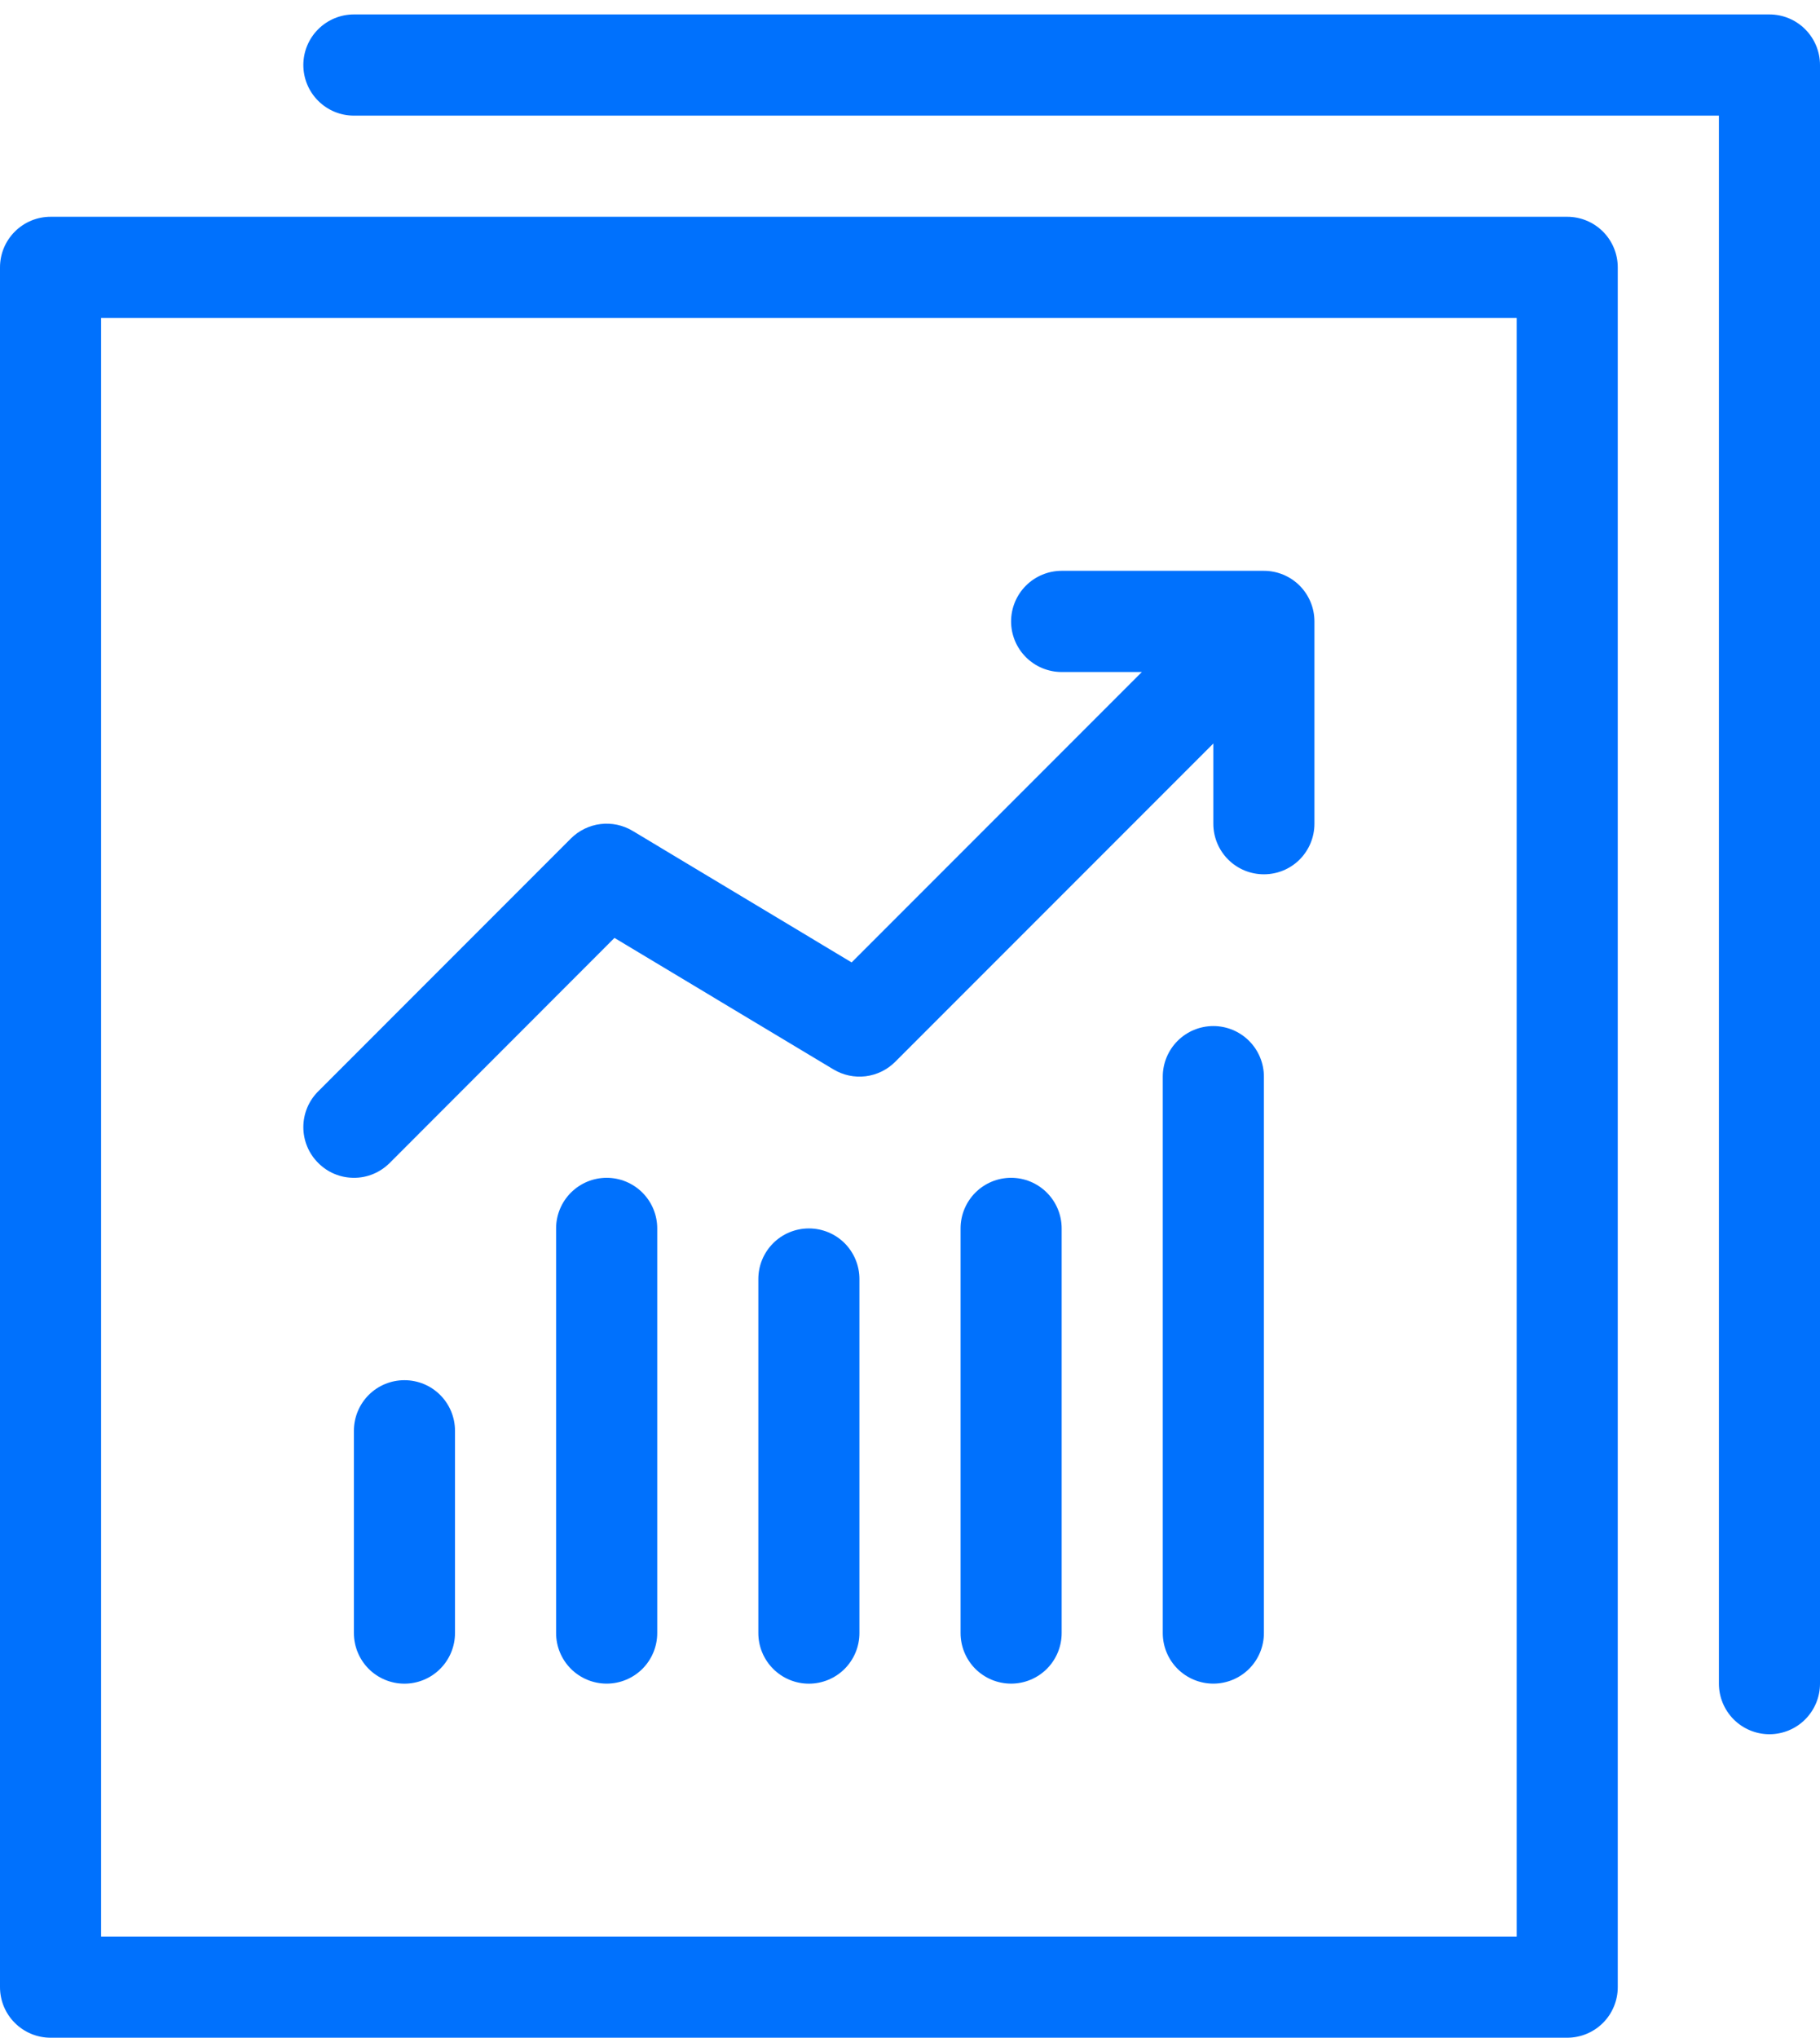 <svg width="42" height="47" viewBox="0 0 42 47" fill="none" xmlns="http://www.w3.org/2000/svg">
<path d="M36.167 5H1.167C0.857 5 0.561 5.123 0.342 5.342C0.123 5.561 0 5.857 0 6.167V45.833C0 46.143 0.123 46.44 0.342 46.658C0.561 46.877 0.857 47 1.167 47H36.167C36.476 47 36.773 46.877 36.992 46.658C37.21 46.44 37.333 46.143 37.333 45.833V6.167C37.333 5.857 37.21 5.561 36.992 5.342C36.773 5.123 36.476 5 36.167 5ZM35 44.667H2.333V7.333H35V44.667Z" fill="#0071FD"/>
<path d="M40.833 0.333H8.167C7.857 0.333 7.561 0.456 7.342 0.675C7.123 0.894 7 1.19 7 1.5C7 1.809 7.123 2.106 7.342 2.325C7.561 2.544 7.857 2.667 8.167 2.667H39.667V38.833C39.667 39.143 39.79 39.439 40.008 39.658C40.227 39.877 40.524 40 40.833 40C41.143 40 41.44 39.877 41.658 39.658C41.877 39.439 42 39.143 42 38.833V1.5C42 1.19 41.877 0.894 41.658 0.675C41.44 0.456 41.143 0.333 40.833 0.333Z" fill="#0071FD"/>
<path d="M9.333 31.834C9.024 31.834 8.727 31.956 8.508 32.175C8.29 32.394 8.167 32.691 8.167 33V37.667C8.167 37.976 8.29 38.273 8.508 38.492C8.727 38.711 9.024 38.834 9.333 38.834C9.643 38.834 9.939 38.711 10.158 38.492C10.377 38.273 10.5 37.976 10.5 37.667V33C10.5 32.691 10.377 32.394 10.158 32.175C9.939 31.956 9.643 31.834 9.333 31.834Z" fill="#0071FD"/>
<path d="M14 27.166C13.691 27.166 13.394 27.289 13.175 27.508C12.956 27.727 12.833 28.024 12.833 28.333V37.666C12.833 37.976 12.956 38.273 13.175 38.492C13.394 38.71 13.691 38.833 14 38.833C14.309 38.833 14.606 38.71 14.825 38.492C15.044 38.273 15.167 37.976 15.167 37.666V28.333C15.167 28.024 15.044 27.727 14.825 27.508C14.606 27.289 14.309 27.166 14 27.166Z" fill="#0071FD"/>
<path d="M18.667 28.334C18.357 28.334 18.061 28.456 17.842 28.675C17.623 28.894 17.5 29.191 17.5 29.5V37.667C17.5 37.976 17.623 38.273 17.842 38.492C18.061 38.711 18.357 38.834 18.667 38.834C18.976 38.834 19.273 38.711 19.492 38.492C19.71 38.273 19.833 37.976 19.833 37.667V29.5C19.833 29.191 19.71 28.894 19.492 28.675C19.273 28.456 18.976 28.334 18.667 28.334Z" fill="#0071FD"/>
<path d="M23.333 27.166C23.024 27.166 22.727 27.289 22.508 27.508C22.29 27.727 22.167 28.024 22.167 28.333V37.666C22.167 37.976 22.29 38.273 22.508 38.492C22.727 38.71 23.024 38.833 23.333 38.833C23.643 38.833 23.939 38.71 24.158 38.492C24.377 38.273 24.5 37.976 24.5 37.666V28.333C24.5 28.024 24.377 27.727 24.158 27.508C23.939 27.289 23.643 27.166 23.333 27.166Z" fill="#0071FD"/>
<path d="M8.167 27.166C8.32 27.167 8.472 27.137 8.613 27.078C8.755 27.019 8.883 26.933 8.992 26.825L14.18 21.633L19.234 24.666C19.457 24.8 19.718 24.855 19.976 24.824C20.234 24.792 20.474 24.675 20.658 24.491L28 17.149V19C28 19.309 28.123 19.606 28.342 19.825C28.561 20.044 28.857 20.166 29.167 20.166C29.476 20.166 29.773 20.044 29.992 19.825C30.21 19.606 30.333 19.309 30.333 19V14.333C30.333 14.024 30.21 13.727 29.992 13.508C29.773 13.289 29.476 13.166 29.167 13.166H24.5C24.191 13.166 23.894 13.289 23.675 13.508C23.456 13.727 23.333 14.024 23.333 14.333C23.333 14.643 23.456 14.939 23.675 15.158C23.894 15.377 24.191 15.5 24.5 15.5H26.35L19.653 22.198L14.599 19.164C14.376 19.031 14.115 18.975 13.857 19.007C13.599 19.039 13.359 19.156 13.175 19.339L7.342 25.173C7.123 25.392 7 25.688 7 25.997C7 26.307 7.123 26.604 7.342 26.822C7.45 26.931 7.578 27.018 7.72 27.077C7.861 27.136 8.013 27.166 8.167 27.166V27.166Z" fill="#0071FD"/>
<path d="M28 23.666C27.691 23.666 27.394 23.789 27.175 24.008C26.956 24.227 26.833 24.524 26.833 24.833V37.666C26.833 37.976 26.956 38.273 27.175 38.492C27.394 38.71 27.691 38.833 28 38.833C28.309 38.833 28.606 38.71 28.825 38.492C29.044 38.273 29.167 37.976 29.167 37.666V24.833C29.167 24.524 29.044 24.227 28.825 24.008C28.606 23.789 28.309 23.666 28 23.666Z" fill="#0071FD"/>
</svg>

